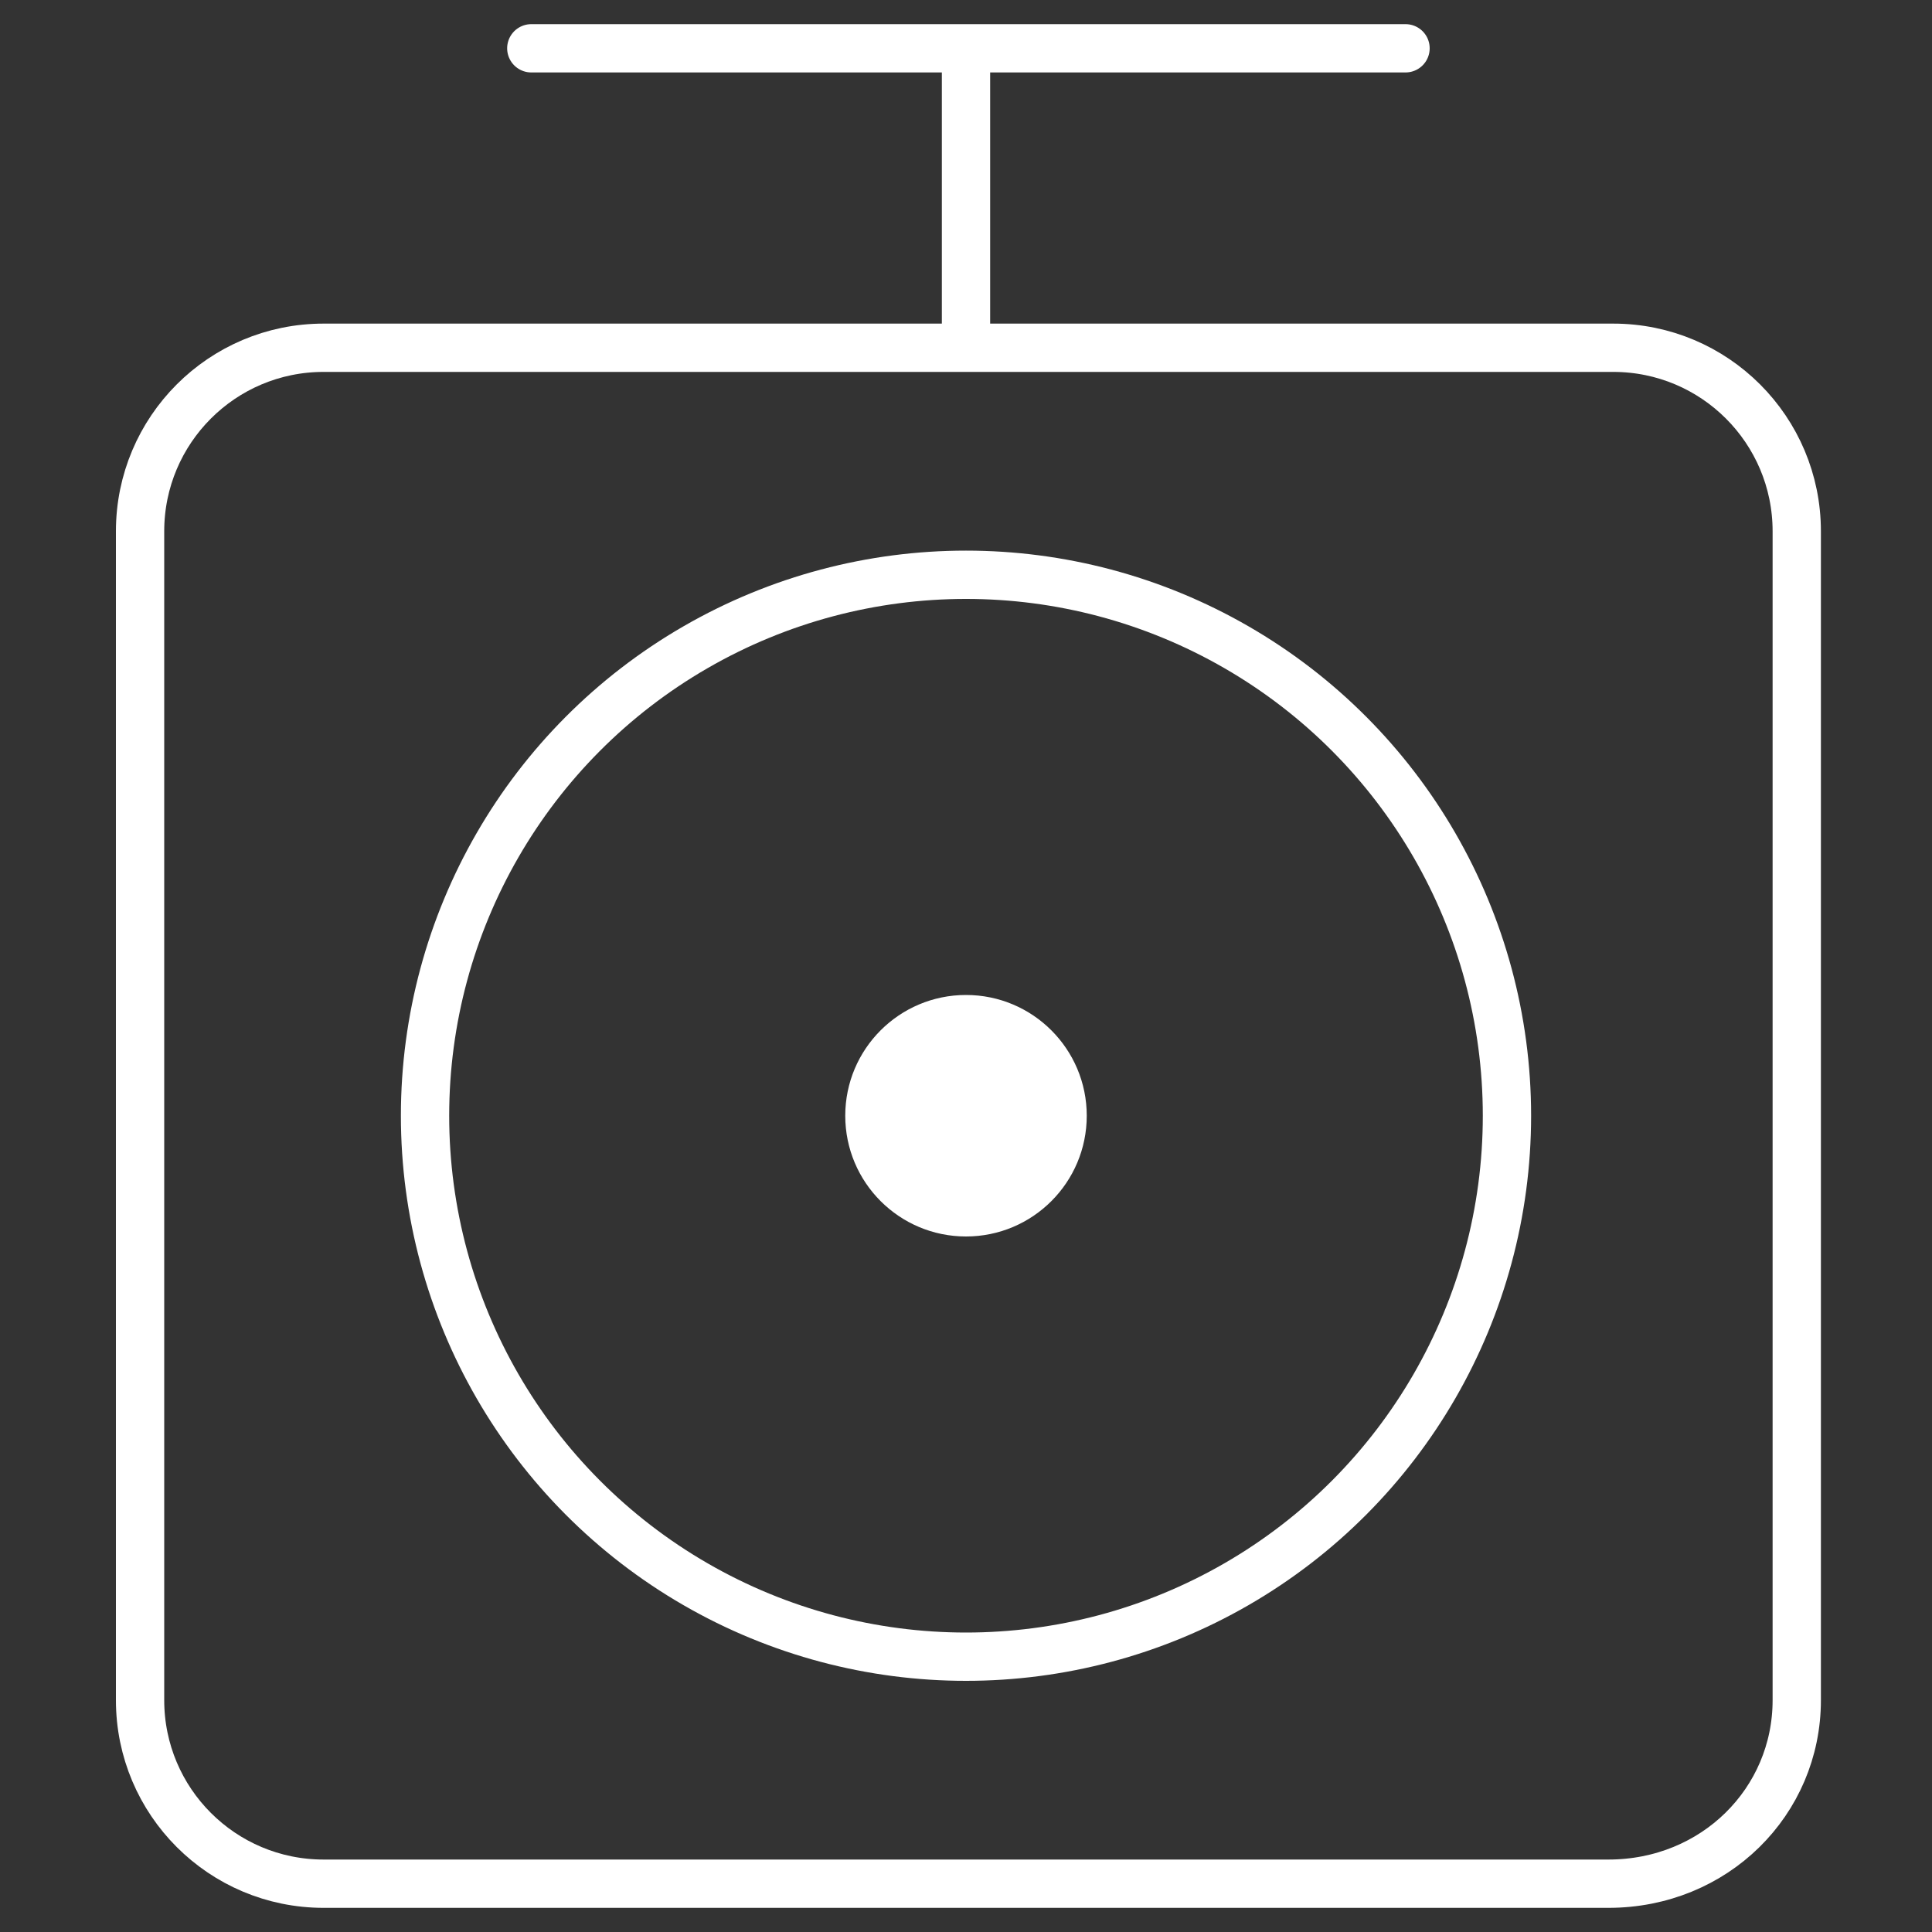 <?xml version="1.0" encoding="UTF-8"?> <svg xmlns="http://www.w3.org/2000/svg" xmlns:xlink="http://www.w3.org/1999/xlink" version="1.1" id="Layer_1" x="0px" y="0px" viewBox="0 0 40 40" style="enable-background:new 0 0 40 40;" xml:space="preserve"><rect x="0" y="0" width="40" height="40" fill="#333333" stroke="none"/> <style type="text/css"> .st0{fill:none;stroke:#FFFFFF;stroke-linecap:round;stroke-linejoin:round;stroke-miterlimit:10;} .st1{fill:#FFFFFF;} </style> <circle class="st0" cx="20" cy="23.1" r="11.2"></circle> <circle class="st1" cx="20" cy="23.1" r="2.5"></circle> <path class="st0" d="M33.3,39H6.7c-2.1,0-3.8-1.7-3.8-3.8V11c0-2.1,1.7-3.8,3.8-3.8h26.7c2.1,0,3.8,1.7,3.8,3.8v24.2 C37.2,37.3,35.5,39,33.3,39z"></path> <line class="st0" x1="20" y1="1.4" x2="20" y2="7"></line> <line class="st0" x1="11" y1="1" x2="29.1" y2="1"></line> </svg> 